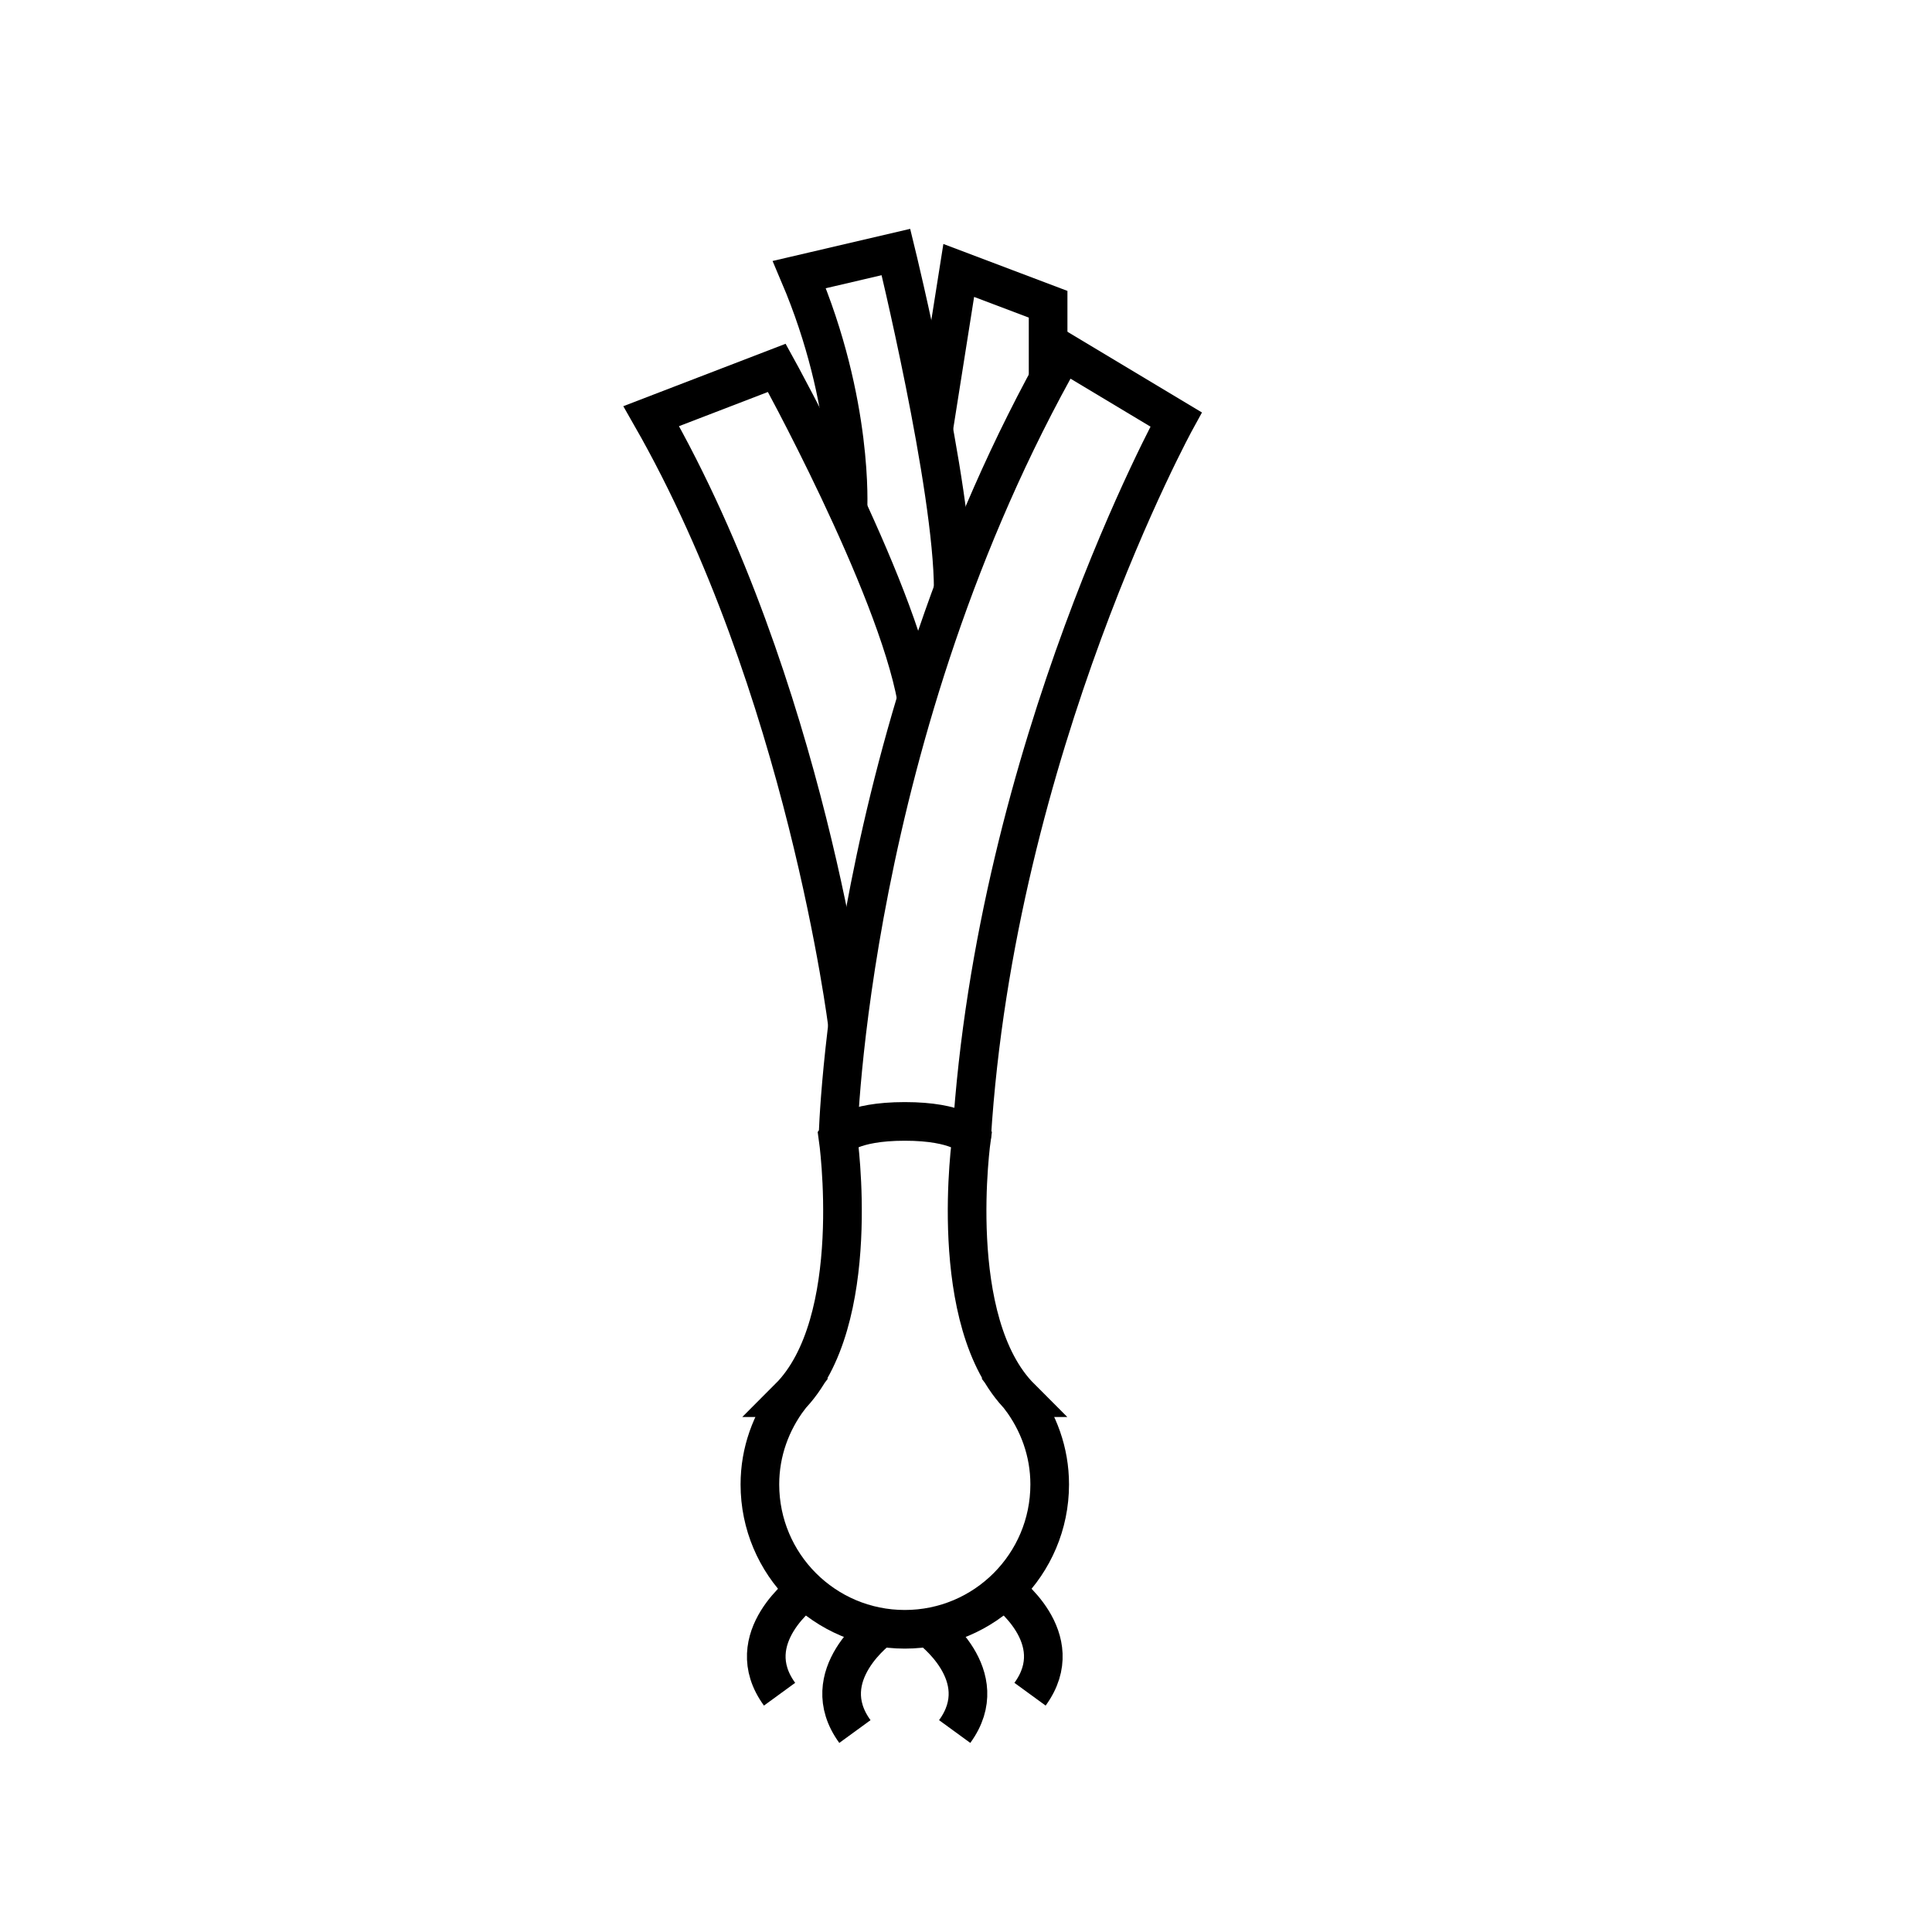 <?xml version="1.0" encoding="utf-8"?><!DOCTYPE svg PUBLIC "-//W3C//DTD SVG 1.1//EN" "http://www.w3.org/Graphics/SVG/1.1/DTD/svg11.dtd">
<svg version="1.1" xmlns="http://www.w3.org/2000/svg" xmlns:xlink="http://www.w3.org/1999/xlink" width="50" height="50" viewBox="0 0 50 50" xml:space="preserve">
<g transform="translate(-50,-1900)">
<path d="M76.404,1936.172h0.011c-1.956-1.956-1.27-6.734-1.27-6.734s-0.333-0.416-1.729-0.416
			s-1.729,0.416-1.729,0.416s0.686,4.778-1.27,6.734h0.011c-0.472,0.627-0.762,1.398-0.762,2.244c0,2.071,1.679,3.75,3.75,3.75
			s3.75-1.679,3.75-3.75C77.166,1937.57,76.876,1936.799,76.404,1936.172z" fill="none" stroke="#000000"></path>
<path d="M72.8,1942.114c0,0-1.738,1.239-0.675,2.698" fill="none" stroke="#000000"></path>
<path d="M70.85,1941.149c0,0-1.738,1.239-0.675,2.697" fill="none" stroke="#000000"></path>
<path d="M74.032,1942.114c0,0,1.738,1.239,0.675,2.698" fill="none" stroke="#000000"></path>
<path d="M75.982,1941.149c0,0,1.738,1.239,0.675,2.697" fill="none" stroke="#000000"></path>
<path d="M71.687,1929.438c0,0,0.25-10.498,5.833-20.332l2.917,1.75c0,0-4.667,8.498-5.292,18.582" fill="none" stroke="#000000"></path>
<path d="M71.936,1926.541c0,0-1.082-8.771-5.082-15.771l3.25-1.25c0,0,3.068,5.556,3.618,8.569" fill="none" stroke="#000000"></path>
<path d="M71.944,1913.186c0,0,0.16-2.746-1.257-6.08l2.5-0.584c0,0,1.483,6.07,1.483,8.744" fill="none" stroke="#000000"></path>
<polyline fill="none" points="74.162,1911.108 74.812,1906.999 77.125,1907.874 77.125,1909.819 		" stroke="#000000"></polyline>
</g></svg>